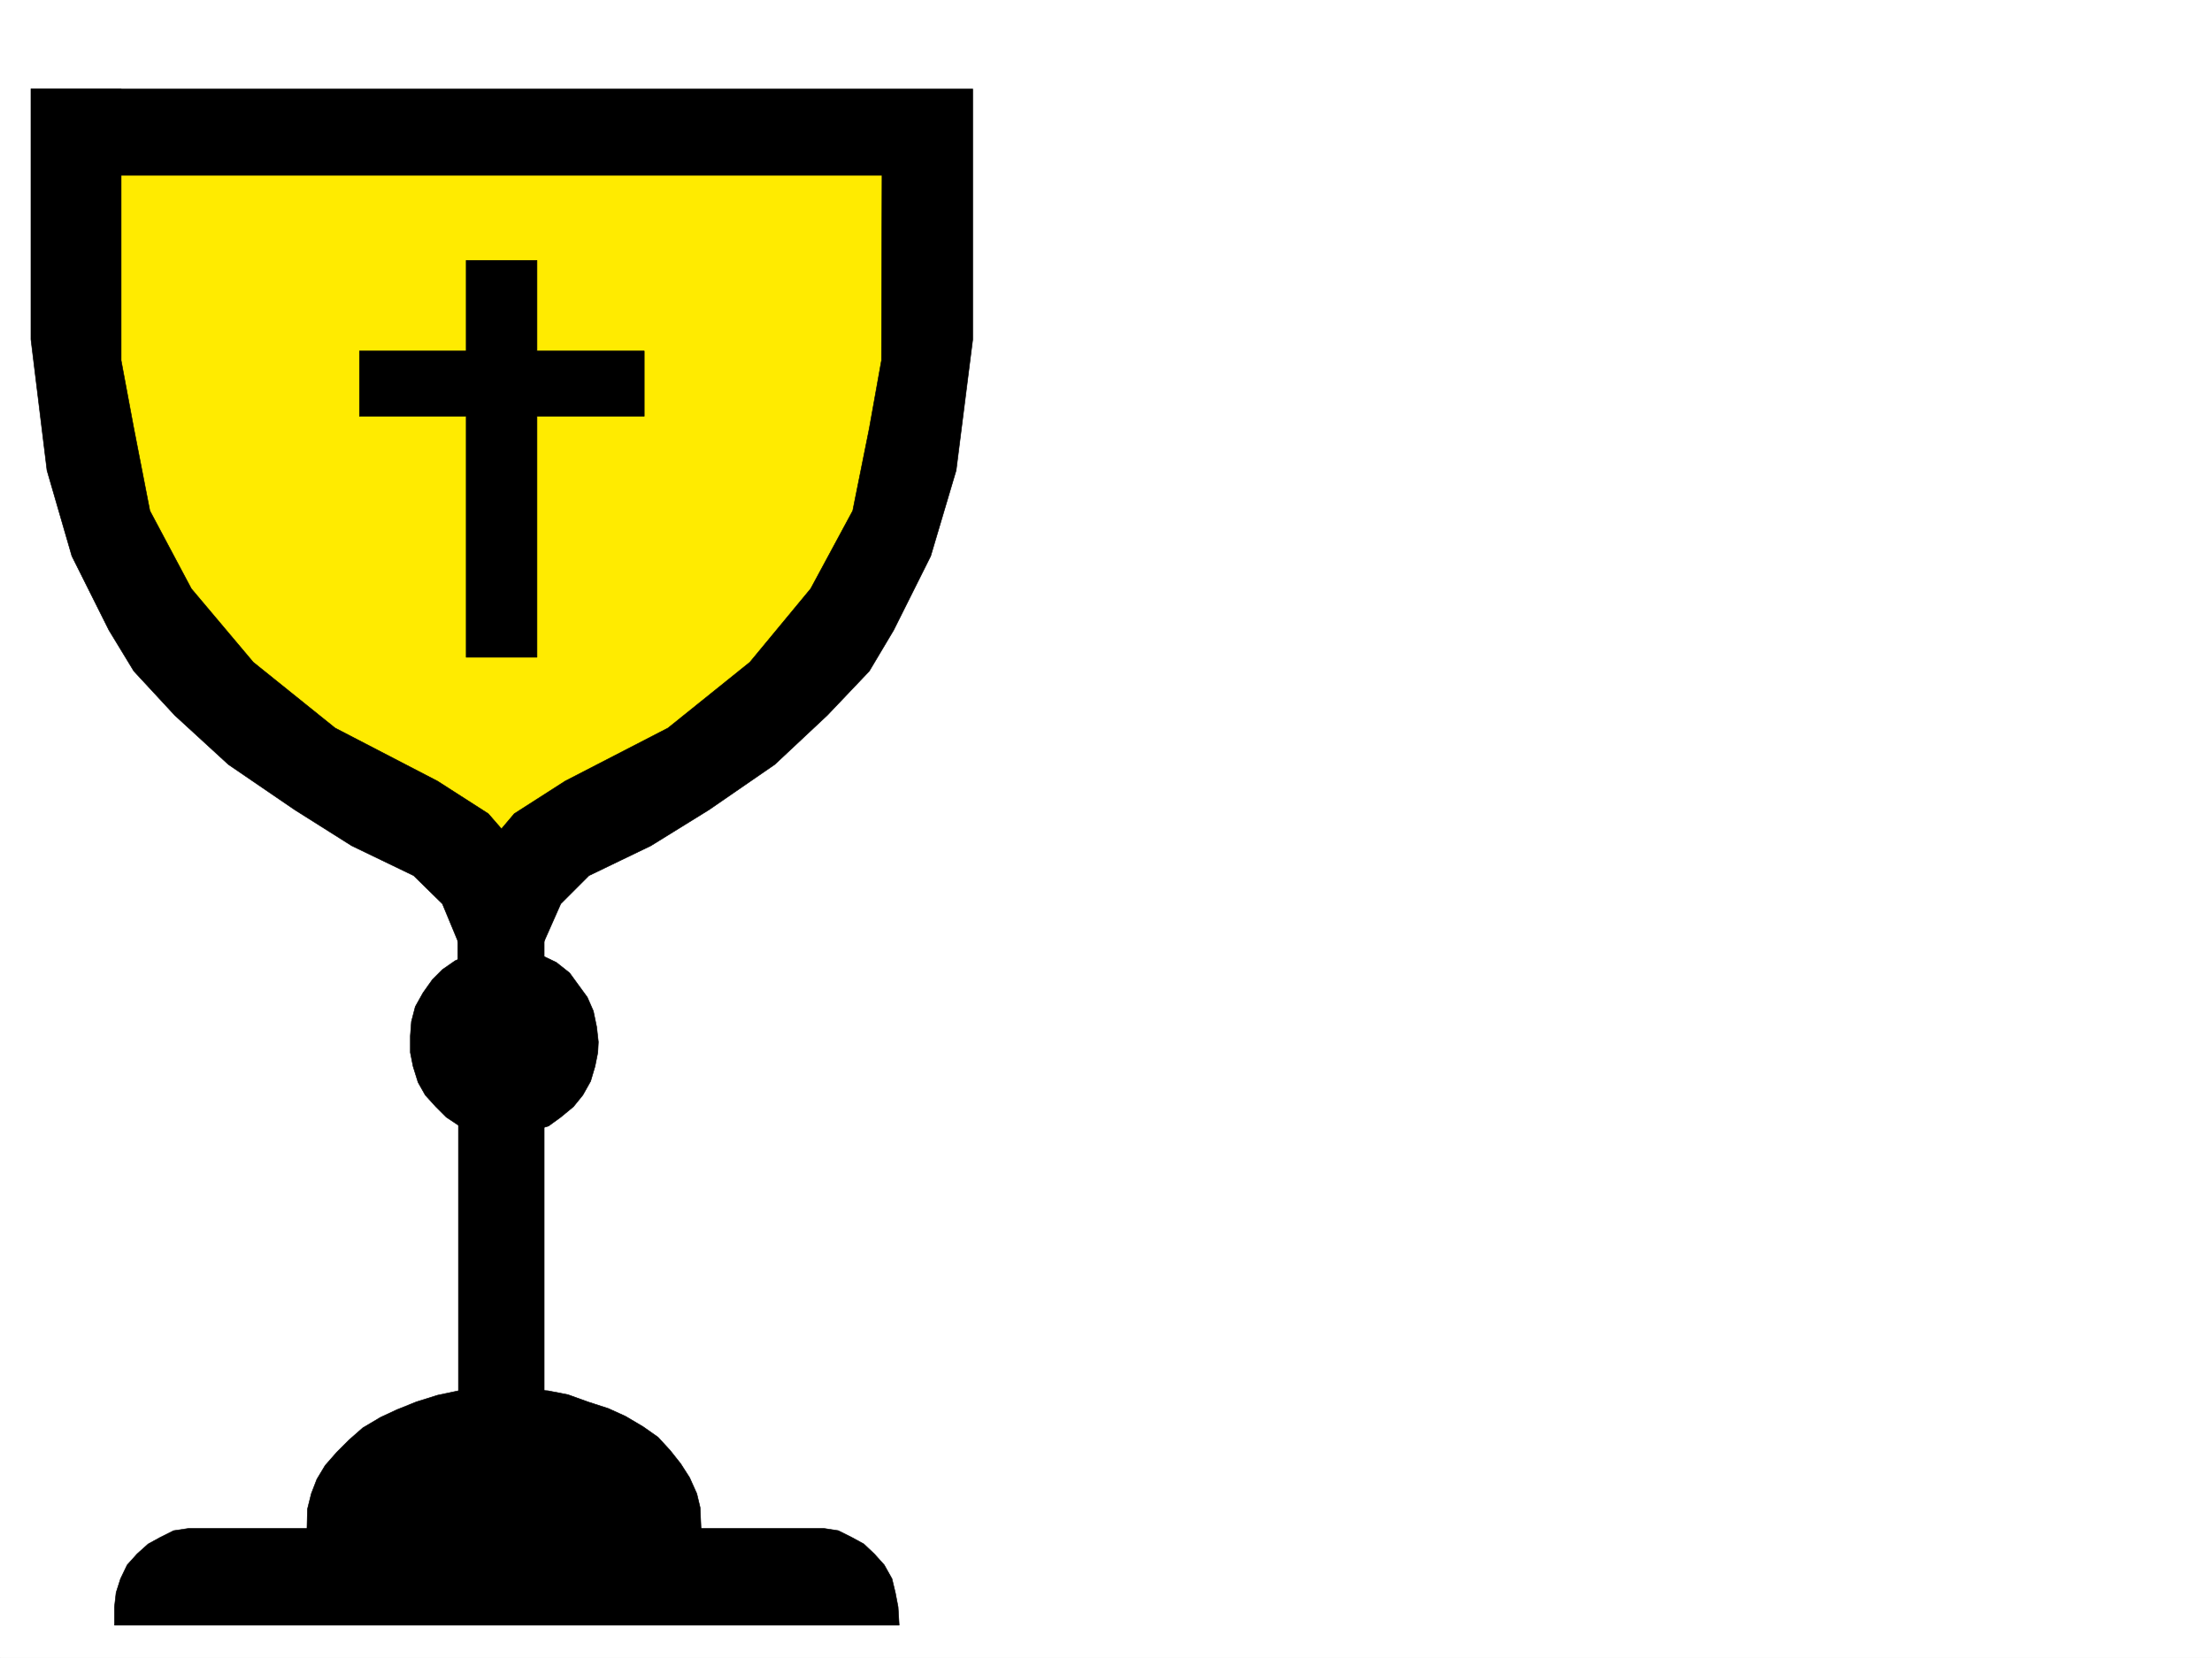 <svg xmlns="http://www.w3.org/2000/svg" width="2997.016" height="2246.297"><rect width="100%" height="100%" fill="#808080" stroke="none"/><defs><clipPath id="a"><path d="M0 0h2997v2244.137H0Zm0 0"/></clipPath></defs><path fill="#fff" d="M0 2246.297h2997.016V0H0Zm0 0"/><g clip-path="url(#a)" transform="translate(0 2.16)"><path fill="#fff" fill-rule="evenodd" stroke="#fff" stroke-linecap="square" stroke-linejoin="bevel" stroke-miterlimit="10" stroke-width=".743" d="M.742 2244.137h2995.531V-2.16H.743Zm0 0"/></g><path fill="#ffeb00" fill-rule="evenodd" stroke="#ffeb00" stroke-linecap="square" stroke-linejoin="bevel" stroke-miterlimit="10" stroke-width=".743" d="m92.902 205.98 10.477 392.485 102.68 292.117 244.257 175.246 250.239 136.34 250.238-185.02 207.543-180.488 90.676-250.2 16.46-233.66-4.495-157.3Zm0 0"/><path fill-rule="evenodd" stroke="#000" stroke-linecap="square" stroke-linejoin="bevel" stroke-miterlimit="10" stroke-width=".743" d="M41.953 120.586v339.309L63.695 637.41l33.703 116.086 50.204 100.371 33.707 55.442 55.441 59.902 72.688 66.664 89.93 61.426 77.144 48.68 83.949 40.468 38.941 38.203 21.743 52.434v671.855H737.27v-707.828l-20.997-75.66-54.703-62.91-68.89-44.184-138.653-71.906-110.886-89.148-83.907-99.625-56.187-105.61-21.738-111.59-17.207-92.12V120.585Zm0 0"/><path fill-rule="evenodd" stroke="#000" stroke-linecap="square" stroke-linejoin="bevel" stroke-miterlimit="10" stroke-width=".743" d="M1317.945 120.586v339.309l-22.484 177.515-34.484 116.086-50.168 100.371-33 55.442-56.93 59.902-71.16 66.664-89.188 61.426-78.668 48.68-83.91 40.468-38.2 38.203-23.226 52.434v80.113H620.398v-116.086l23.227-75.66 53.176-62.91 68.933-44.184 139.352-71.906 110.887-89.148 82.426-99.625 56.968-105.61 22.442-111.59 16.5-92.12.742-250.907H108.66L41.952 120.586Zm0 0"/><path fill-rule="evenodd" stroke="#000" stroke-linecap="square" stroke-linejoin="bevel" stroke-miterlimit="10" stroke-width=".743" d="m810.7 1411.902-2.27-20.254-4.496-21.703-8.211-18.726-12.004-16.461-12.004-16.5-17.985-14.235-17.203-8.25-19.472-8.21-20.996-3.754h-20.215l-21.739 2.23-18.73 7.508-18.73 8.25-17.243 11.965-13.488 13.488-12.746 17.984-10.48 18.73-5.239 20.216-1.484 19.472v22.48l3.71 18.731 6.766 21.7 9.735 17.242 14.234 15.718 14.23 14.235 17.989 11.965 19.473 6.761 19.468 5.985 21.743 1.484 19.472-1.484 20.254-6.727 20.211-6.02 16.504-11.964 17.242-14.235 12.707-15.718 10.516-18.727 5.984-20.215 3.754-18.73zm139.35 663.606-1.484-32.961-4.496-18.73-9.738-21.7-12.004-18.73-14.23-17.985-16.5-17.988-20.215-14.23-23.969-14.196-23.227-10.515-27.718-8.996-26.98-9.735-26.981-5.238-30.73-2.23-31.438-1.485-29.246 1.484-29.95 2.23-28.464 6.02-28.504 8.954-26.2 10.52-22.48 10.48-23.969 14.23-18.73 16.461-16.5 16.5-15.719 17.95-11.262 18.726-7.503 19.472-5.243 20.996-.742 30.696zm0 0"/><path fill-rule="evenodd" stroke="#000" stroke-linecap="square" stroke-linejoin="bevel" stroke-miterlimit="10" stroke-width=".743" d="m1218.277 2202.113-1.484-24.75-3.754-19.472-4.496-18.73-10.48-18.688-13.489-15.016-14.234-13.45-16.5-8.995-17.984-8.992-19.473-3.008H255.48l-20.214 3.008-17.989 8.992-16.46 8.996-15.012 13.449-13.493 15.016-8.992 18.687-5.98 18.73-2.23 19.473v24.75zM727.535 890.582V564.02h145.332v-88.407H727.535V352.801h-95.914v122.812h-144.59v88.407h144.59v326.562zm0 0"/></svg>
